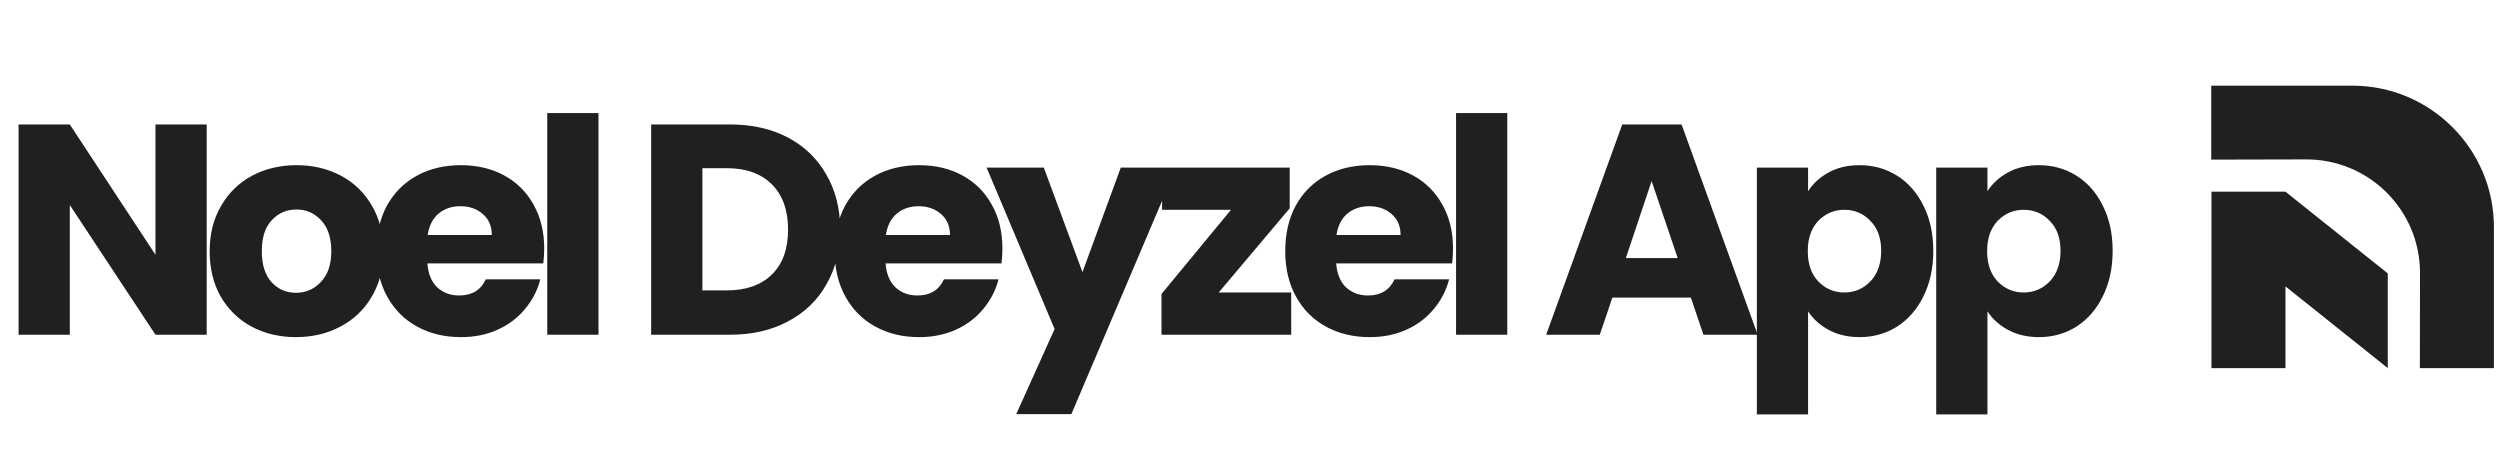 <?xml version="1.0" encoding="UTF-8"?>
<svg xmlns="http://www.w3.org/2000/svg" width="239" height="43" viewBox="0 0 239 43" fill="none">
  <path d="M19.76 32H14.863L6.673 19.6V32H1.776V11.896H6.673L14.863 24.354V11.896H19.76V32ZM28.293 32.229C26.727 32.229 25.315 31.895 24.055 31.227C22.814 30.559 21.83 29.604 21.105 28.363C20.398 27.122 20.045 25.671 20.045 24.01C20.045 22.368 20.408 20.927 21.134 19.686C21.859 18.426 22.852 17.461 24.112 16.793C25.372 16.125 26.785 15.791 28.35 15.791C29.916 15.791 31.329 16.125 32.589 16.793C33.849 17.461 34.842 18.426 35.567 19.686C36.293 20.927 36.655 22.368 36.655 24.01C36.655 25.652 36.283 27.103 35.538 28.363C34.813 29.604 33.811 30.559 32.532 31.227C31.271 31.895 29.859 32.229 28.293 32.229ZM28.293 27.991C29.229 27.991 30.021 27.647 30.67 26.96C31.338 26.272 31.672 25.289 31.672 24.01C31.672 22.731 31.348 21.748 30.699 21.06C30.069 20.373 29.286 20.029 28.35 20.029C27.396 20.029 26.603 20.373 25.973 21.06C25.343 21.729 25.028 22.712 25.028 24.01C25.028 25.289 25.334 26.272 25.945 26.96C26.575 27.647 27.358 27.991 28.293 27.991ZM52.026 23.752C52.026 24.21 51.997 24.688 51.94 25.184H40.857C40.933 26.177 41.248 26.941 41.802 27.475C42.375 27.991 43.072 28.248 43.893 28.248C45.115 28.248 45.964 27.733 46.441 26.702H51.654C51.386 27.752 50.9 28.697 50.193 29.537C49.506 30.377 48.637 31.036 47.587 31.513C46.537 31.991 45.363 32.229 44.065 32.229C42.499 32.229 41.105 31.895 39.883 31.227C38.661 30.559 37.707 29.604 37.02 28.363C36.332 27.122 35.989 25.671 35.989 24.01C35.989 22.349 36.323 20.898 36.991 19.657C37.678 18.416 38.633 17.461 39.855 16.793C41.077 16.125 42.48 15.791 44.065 15.791C45.611 15.791 46.986 16.115 48.188 16.765C49.391 17.414 50.327 18.34 50.995 19.543C51.682 20.745 52.026 22.148 52.026 23.752ZM47.014 22.463C47.014 21.623 46.728 20.955 46.155 20.459C45.582 19.962 44.866 19.714 44.007 19.714C43.186 19.714 42.489 19.953 41.917 20.43C41.363 20.907 41.019 21.585 40.886 22.463H47.014ZM57.215 10.808V32H52.318V10.808H57.215ZM69.783 11.896C71.902 11.896 73.754 12.316 75.339 13.156C76.923 13.996 78.145 15.18 79.004 16.707C79.882 18.216 80.322 19.962 80.322 21.948C80.322 23.915 79.882 25.662 79.004 27.189C78.145 28.716 76.914 29.9 75.31 30.74C73.725 31.58 71.883 32 69.783 32H62.251V11.896H69.783ZM69.468 27.762C71.32 27.762 72.761 27.256 73.792 26.244C74.823 25.232 75.339 23.8 75.339 21.948C75.339 20.096 74.823 18.655 73.792 17.624C72.761 16.593 71.32 16.077 69.468 16.077H67.148V27.762H69.468ZM95.831 23.752C95.831 24.21 95.802 24.688 95.745 25.184H84.662C84.738 26.177 85.053 26.941 85.607 27.475C86.18 27.991 86.877 28.248 87.698 28.248C88.92 28.248 89.769 27.733 90.246 26.702H95.459C95.191 27.752 94.704 28.697 93.998 29.537C93.311 30.377 92.442 31.036 91.392 31.513C90.342 31.991 89.168 32.229 87.87 32.229C86.304 32.229 84.91 31.895 83.688 31.227C82.466 30.559 81.512 29.604 80.825 28.363C80.137 27.122 79.794 25.671 79.794 24.01C79.794 22.349 80.128 20.898 80.796 19.657C81.483 18.416 82.438 17.461 83.66 16.793C84.882 16.125 86.285 15.791 87.87 15.791C89.416 15.791 90.791 16.115 91.993 16.765C93.196 17.414 94.132 18.34 94.8 19.543C95.487 20.745 95.831 22.148 95.831 23.752ZM90.819 22.463C90.819 21.623 90.533 20.955 89.96 20.459C89.387 19.962 88.671 19.714 87.812 19.714C86.991 19.714 86.294 19.953 85.722 20.43C85.168 20.907 84.824 21.585 84.691 22.463H90.819ZM112.447 16.02L102.424 39.589H97.154L100.82 31.456L94.319 16.02H99.789L103.483 26.015L107.149 16.02H112.447ZM116.509 27.962H123.439V32H111.039V28.105L117.683 20.058H111.096V16.02H123.296V19.915L116.509 27.962ZM138.907 23.752C138.907 24.21 138.878 24.688 138.821 25.184H127.738C127.814 26.177 128.129 26.941 128.683 27.475C129.255 27.991 129.952 28.248 130.773 28.248C131.995 28.248 132.845 27.733 133.322 26.702H138.534C138.267 27.752 137.78 28.697 137.074 29.537C136.386 30.377 135.518 31.036 134.468 31.513C133.418 31.991 132.243 32.229 130.945 32.229C129.38 32.229 127.986 31.895 126.764 31.227C125.542 30.559 124.587 29.604 123.9 28.363C123.213 27.122 122.869 25.671 122.869 24.01C122.869 22.349 123.203 20.898 123.872 19.657C124.559 18.416 125.513 17.461 126.735 16.793C127.957 16.125 129.36 15.791 130.945 15.791C132.492 15.791 133.866 16.115 135.069 16.765C136.272 17.414 137.207 18.34 137.876 19.543C138.563 20.745 138.907 22.148 138.907 23.752ZM133.895 22.463C133.895 21.623 133.608 20.955 133.036 20.459C132.463 19.962 131.747 19.714 130.888 19.714C130.067 19.714 129.37 19.953 128.797 20.43C128.244 20.907 127.9 21.585 127.766 22.463H133.895ZM144.096 10.808V32H139.199V10.808H144.096ZM161.646 28.449H154.143L152.94 32H147.814L155.088 11.896H160.759L168.033 32H162.849L161.646 28.449ZM160.386 24.669L157.895 17.309L155.432 24.669H160.386ZM172.853 18.282C173.33 17.538 173.989 16.936 174.829 16.478C175.669 16.02 176.652 15.791 177.778 15.791C179.096 15.791 180.289 16.125 181.358 16.793C182.427 17.461 183.267 18.416 183.878 19.657C184.508 20.898 184.823 22.339 184.823 23.981C184.823 25.623 184.508 27.074 183.878 28.334C183.267 29.575 182.427 30.54 181.358 31.227C180.289 31.895 179.096 32.229 177.778 32.229C176.671 32.229 175.688 32 174.829 31.542C173.989 31.084 173.33 30.492 172.853 29.766V39.618H167.956V16.02H172.853V18.282ZM179.84 23.981C179.84 22.759 179.497 21.805 178.809 21.117C178.141 20.411 177.311 20.058 176.318 20.058C175.344 20.058 174.514 20.411 173.826 21.117C173.158 21.824 172.824 22.788 172.824 24.01C172.824 25.232 173.158 26.196 173.826 26.902C174.514 27.609 175.344 27.962 176.318 27.962C177.292 27.962 178.122 27.609 178.809 26.902C179.497 26.177 179.84 25.203 179.84 23.981ZM189.999 18.282C190.476 17.538 191.135 16.936 191.975 16.478C192.815 16.02 193.798 15.791 194.924 15.791C196.242 15.791 197.435 16.125 198.504 16.793C199.573 17.461 200.413 18.416 201.024 19.657C201.654 20.898 201.969 22.339 201.969 23.981C201.969 25.623 201.654 27.074 201.024 28.334C200.413 29.575 199.573 30.54 198.504 31.227C197.435 31.895 196.242 32.229 194.924 32.229C193.817 32.229 192.834 32 191.975 31.542C191.135 31.084 190.476 30.492 189.999 29.766V39.618H185.101V16.02H189.999V18.282ZM196.986 23.981C196.986 22.759 196.643 21.805 195.955 21.117C195.287 20.411 194.457 20.058 193.464 20.058C192.49 20.058 191.66 20.411 190.972 21.117C190.304 21.824 189.97 22.788 189.97 24.01C189.97 25.232 190.304 26.196 190.972 26.902C191.66 27.609 192.49 27.962 193.464 27.962C194.437 27.962 195.268 27.609 195.955 26.902C196.643 26.177 196.986 25.203 196.986 23.981Z" fill="#202020"></path>
  <mask id="mask0_32_13498" style="mask-type:luminance" maskUnits="userSpaceOnUse" x="211" y="6" width="28" height="31">
    <path d="M211 6.968H239V36.032H211V6.968Z" fill="white"></path>
  </mask>
  <g mask="url(#mask0_32_13498)">
    <path d="M211.388 15.26V8.19H224.886C232.348 8.19 238.418 14.254 238.418 21.708V35.193H231.34L231.352 26.085C231.352 20.095 226.491 15.239 220.494 15.239L211.388 15.26Z" fill="#202020"></path>
    <path d="M228.273 26.139L218.49 18.326V18.326H218.489L218.489 18.325H217.219L217.219 18.326H211.412V35.193H218.49V27.379L228.273 35.192V26.139Z" fill="#202020"></path>
  </g>
</svg>
